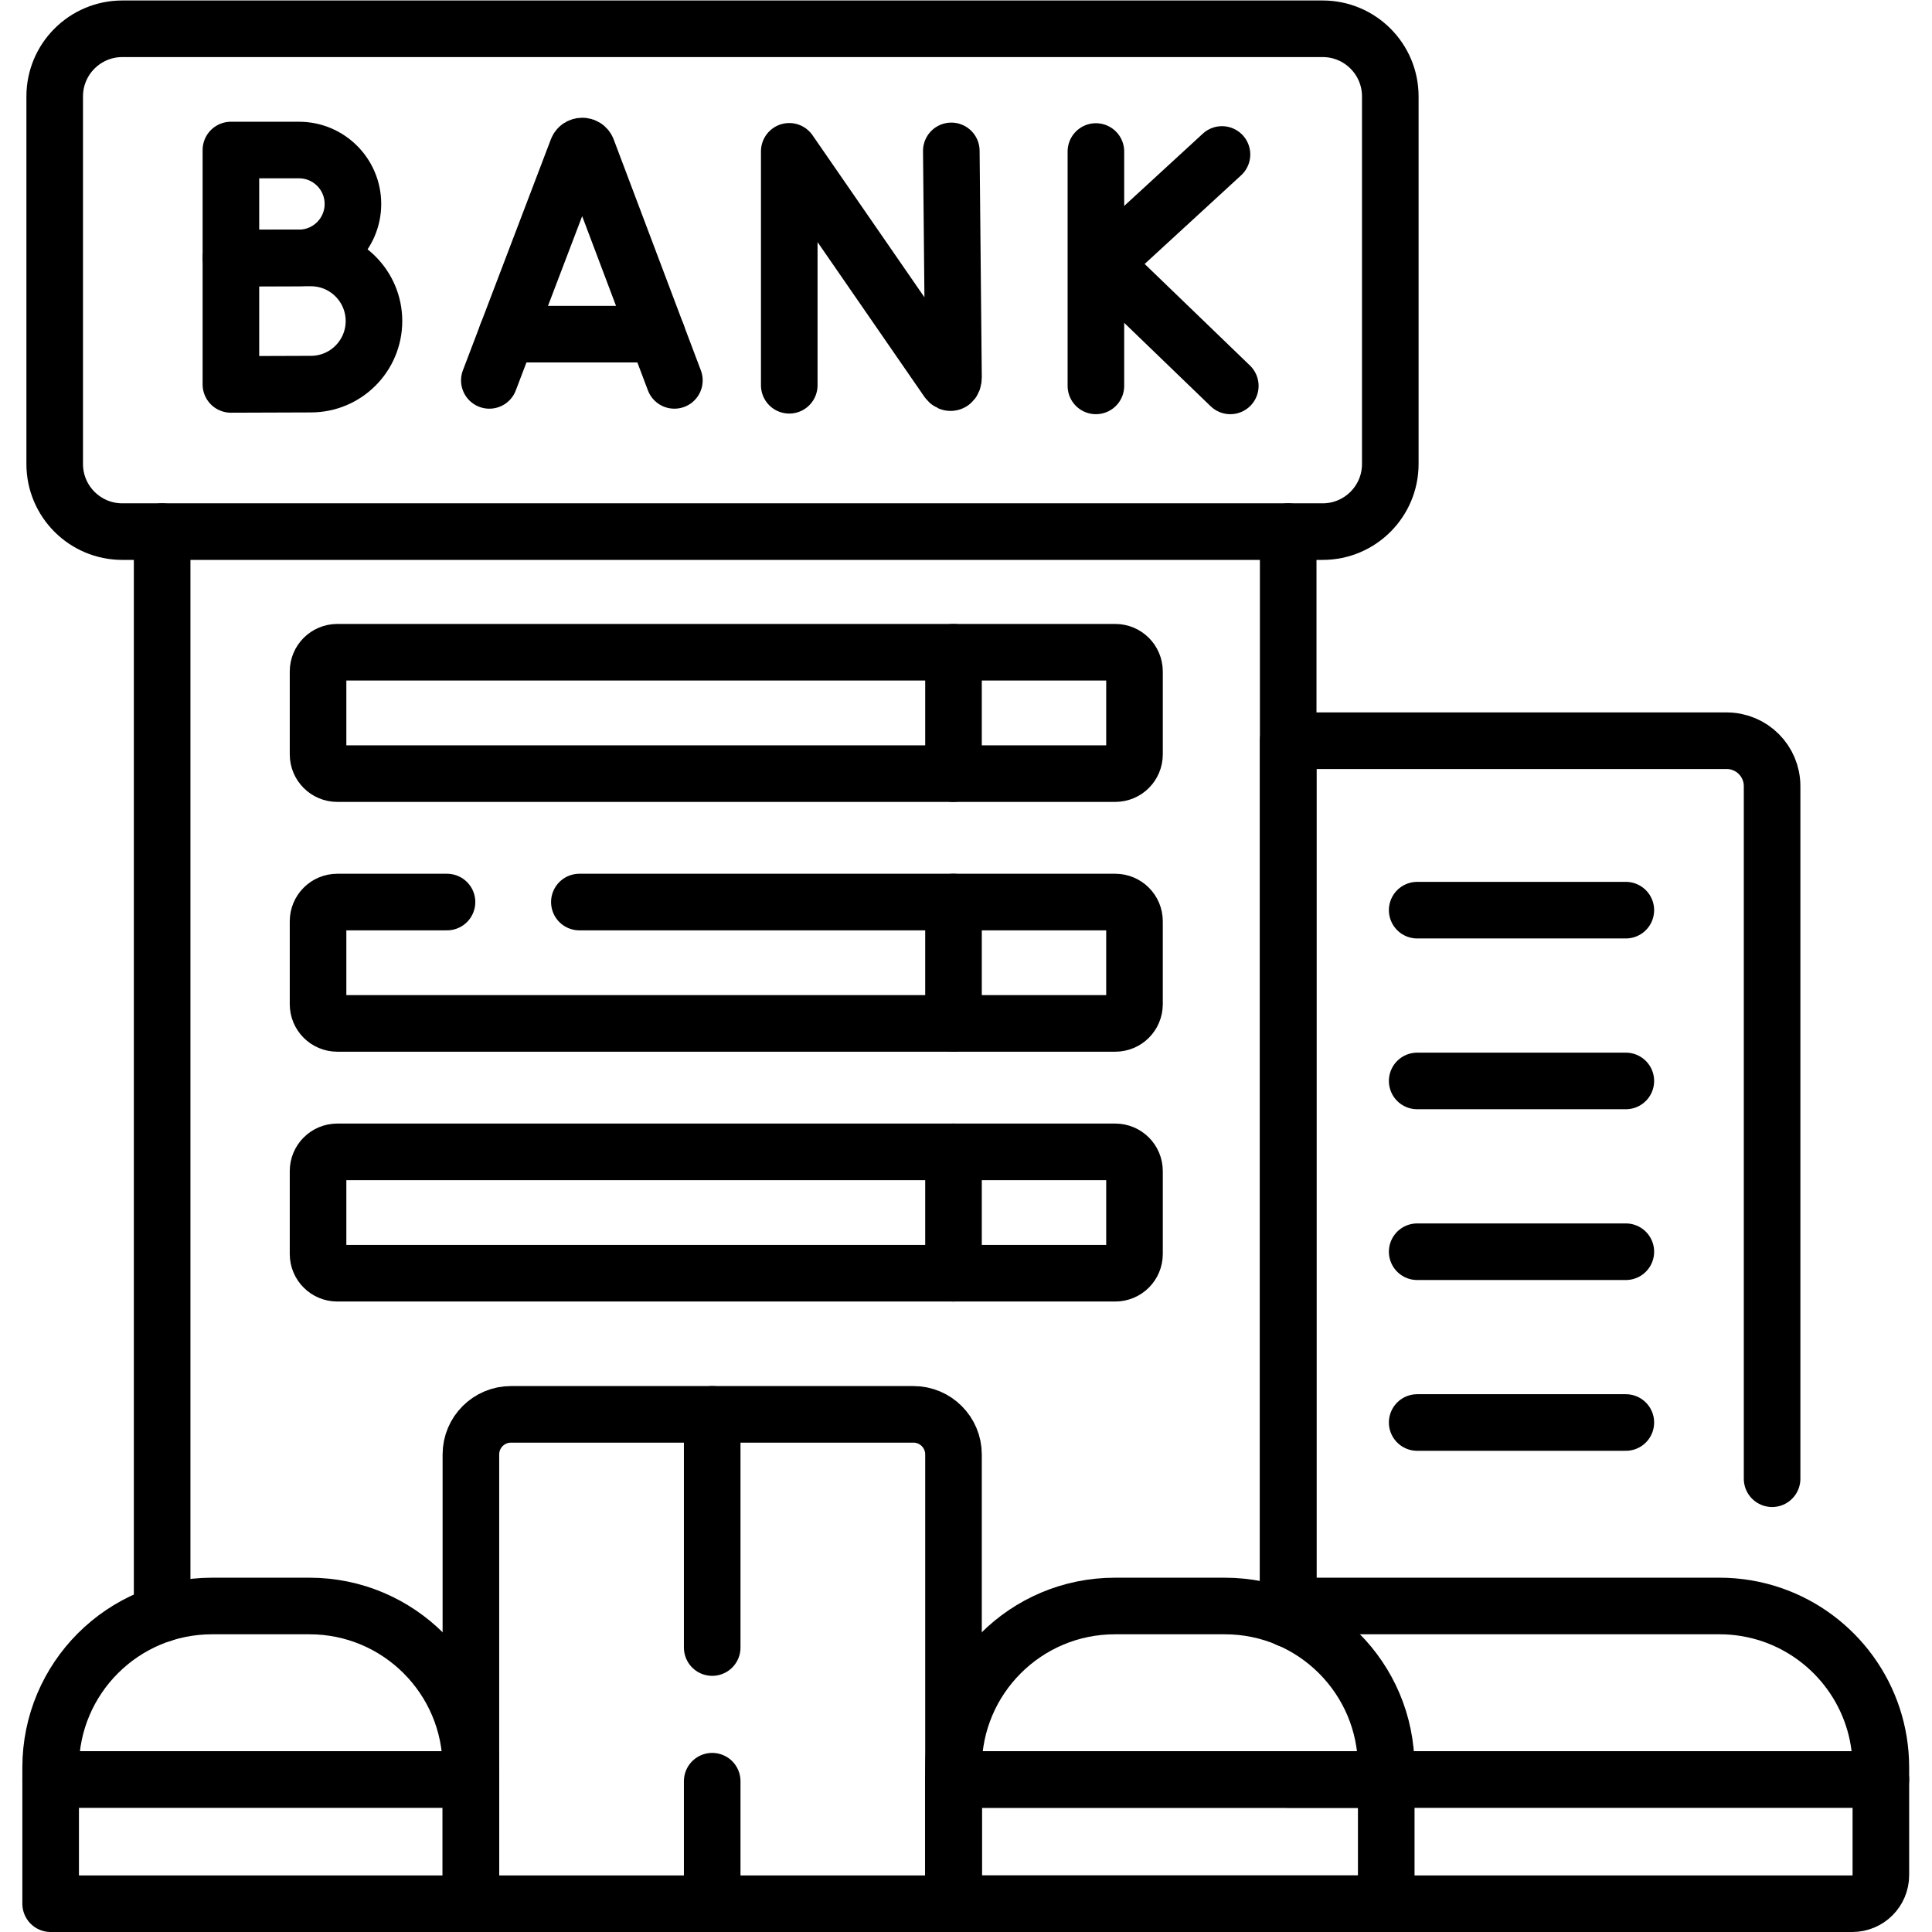 <?xml version="1.0" encoding="UTF-8" standalone="no"?>
<!-- Created with Inkscape (http://www.inkscape.org/) -->

<svg
   version="1.1"
   id="svg1428"
   xml:space="preserve"
   width="682.667"
   height="682.667"
   viewBox="0 0 682.667 682.667"
   xmlns="http://www.w3.org/2000/svg"
   xmlns:svg="http://www.w3.org/2000/svg"><defs
     id="defs1432"><clipPath
       clipPathUnits="userSpaceOnUse"
       id="clipPath1450"><path
         d="M 0,512 H 512 V 0 H 0 Z"
         id="path1448" /></clipPath></defs><g
     id="g1434"
     transform="matrix(1.333,0,0,-1.333,0,682.667)"><g
       id="g1436"
       transform="translate(42.98,84.33)"><path
         d="M 0,0 V 286.88"
         style="fill:none;stroke:#000000;stroke-width:15;stroke-linecap:round;stroke-linejoin:round;stroke-miterlimit:10;stroke-dasharray:none;stroke-opacity:1"
         id="path1438" /></g><g
       id="g1440"
       transform="translate(341.47,82.99)"><path
         d="m 0,0 v 3.43 229.36 55.43"
         style="fill:none;stroke:#000000;stroke-width:15;stroke-linecap:round;stroke-linejoin:round;stroke-miterlimit:10;stroke-dasharray:none;stroke-opacity:1"
         id="path1442" /></g><g
       id="g1444"><g
         id="g1446"
         clip-path="url(#clipPath1450)"><g
           id="g1452"
           transform="translate(252.75,7.5)"><path
             d="m 0,0 h -127.925 v 119.089 c 0,5.869 4.759,10.628 10.628,10.628 h 106.67 C -4.758,129.717 0,124.958 0,119.089 Z"
             style="fill:none;stroke:#000000;stroke-width:15;stroke-linecap:round;stroke-linejoin:round;stroke-miterlimit:10;stroke-dasharray:none;stroke-opacity:1"
             id="path1454" /></g><g
           id="g1456"
           transform="translate(341.47,82.99)"><path
             d="m 0,0 v 3.43 229.36 h 116.23 c 6.65,0 12.041,-5.39 12.041,-12.04 V 37.163"
             style="fill:none;stroke:#000000;stroke-width:15;stroke-linecap:round;stroke-linejoin:round;stroke-miterlimit:10;stroke-dasharray:none;stroke-opacity:1"
             id="path1458" /></g><g
           id="g1460"
           transform="translate(252.75,7.5)"><path
             d="m 0,0 h 238.241 c 4.189,0 7.583,3.395 7.583,7.583 V 32.936 H 0 Z"
             style="fill:none;stroke:#000000;stroke-width:15;stroke-linecap:round;stroke-linejoin:round;stroke-miterlimit:10;stroke-dasharray:none;stroke-opacity:1"
             id="path1462" /></g><path
           d="M 252.75,7.5 H 367.46 V 40.436 H 252.75 Z"
           style="fill:none;stroke:#000000;stroke-width:15;stroke-linecap:round;stroke-linejoin:round;stroke-miterlimit:10;stroke-dasharray:none;stroke-opacity:1"
           id="path1464" /><g
           id="g1466"
           transform="translate(341.47,82.99)"><path
             d="m 0,0 v 3.43 h 114.311 c 4.889,0 9.58,-0.82 13.96,-2.33 16.779,-5.78 28.83,-21.72 28.83,-40.46 v -3.19 H 128.271 25.99 0"
             style="fill:none;stroke:#000000;stroke-width:15;stroke-linecap:round;stroke-linejoin:round;stroke-miterlimit:10;stroke-dasharray:none;stroke-opacity:1"
             id="path1468" /></g><g
           id="g1470"
           transform="translate(295.54,86.417)"><path
             d="m 0,0 h 29.13 c 23.632,0 42.79,-19.158 42.79,-42.79 v -3.191 H -42.79 v 3.191 C -42.79,-19.158 -23.632,0 0,0 Z"
             style="fill:none;stroke:#000000;stroke-width:15;stroke-linecap:round;stroke-linejoin:round;stroke-miterlimit:10;stroke-dasharray:none;stroke-opacity:1"
             id="path1472" /></g><path
           d="M 13.426,7.5 H 124.825 V 40.436 H 13.426 Z"
           style="fill:none;stroke:#000000;stroke-width:15;stroke-linecap:round;stroke-linejoin:round;stroke-miterlimit:10;stroke-dasharray:none;stroke-opacity:1"
           id="path1474" /><g
           id="g1476"
           transform="translate(56.216,86.417)"><path
             d="m 0,0 h 25.819 c 23.633,0 42.79,-19.158 42.79,-42.79 v -3.191 H -42.79 v 3.191 C -42.79,-19.158 -23.633,0 0,0 Z"
             style="fill:none;stroke:#000000;stroke-width:15;stroke-linecap:round;stroke-linejoin:round;stroke-miterlimit:10;stroke-dasharray:none;stroke-opacity:1"
             id="path1478" /></g><g
           id="g1480"
           transform="translate(350.603,371.21)"><path
             d="m 0,0 h -318.173 c -9.902,0 -17.931,8.028 -17.931,17.931 v 97.428 c 0,9.903 8.029,17.931 17.931,17.931 H 0 c 9.903,0 17.931,-8.028 17.931,-17.931 V 17.931 C 17.931,8.028 9.903,0 0,0 Z"
             style="fill:none;stroke:#000000;stroke-width:15;stroke-linecap:round;stroke-linejoin:round;stroke-miterlimit:10;stroke-dasharray:none;stroke-opacity:1"
             id="path1482" /></g><g
           id="g1484"
           transform="translate(129.712,411.295)"><path
             d="m 0,0 23.329,61.253 c 0.477,1.166 2.127,1.167 2.606,0.003 L 49.052,0"
             style="fill:none;stroke:#000000;stroke-width:15;stroke-linecap:round;stroke-linejoin:round;stroke-miterlimit:10;stroke-dasharray:none;stroke-opacity:1"
             id="path1486" /></g><g
           id="g1488"
           transform="translate(134.38,423.551)"><path
             d="M 0,0 H 39.759"
             style="fill:none;stroke:#000000;stroke-width:15;stroke-linecap:round;stroke-linejoin:round;stroke-miterlimit:10;stroke-dasharray:none;stroke-opacity:1"
             id="path1490" /></g><g
           id="g1492"
           transform="translate(209.214,410.002)"><path
             d="M 0,0 V 62.012 L 41.927,1.3 c 0.777,-1.122 1.609,-0.572 1.609,0.794 l -0.58,60.034"
             style="fill:none;stroke:#000000;stroke-width:15;stroke-linecap:round;stroke-linejoin:round;stroke-miterlimit:10;stroke-dasharray:none;stroke-opacity:1"
             id="path1494" /></g><g
           id="g1496"
           transform="translate(290.498,471.966)"><path
             d="M 0,0 V -62.128"
             style="fill:none;stroke:#000000;stroke-width:15;stroke-linecap:round;stroke-linejoin:round;stroke-miterlimit:10;stroke-dasharray:none;stroke-opacity:1"
             id="path1498" /></g><g
           id="g1500"
           transform="translate(323.919,471.183)"><path
             d="M 0,0 -31.433,-28.892 2.205,-61.345"
             style="fill:none;stroke:#000000;stroke-width:15;stroke-linecap:round;stroke-linejoin:round;stroke-miterlimit:10;stroke-dasharray:none;stroke-opacity:1"
             id="path1502" /></g><g
           id="g1504"
           transform="translate(93.552,458.062)"><path
             d="m 0,0 c 0,-7.896 -6.401,-14.296 -14.296,-14.296 -3.916,0 -18.047,-0.063 -18.047,-0.063 V 0 14.296 h 18.047 C -6.401,14.296 0,7.896 0,0 Z"
             style="fill:none;stroke:#000000;stroke-width:15;stroke-linecap:round;stroke-linejoin:round;stroke-miterlimit:10;stroke-dasharray:none;stroke-opacity:1"
             id="path1506" /></g><g
           id="g1508"
           transform="translate(99.13,427.027)"><path
             d="m 0,0 c 0,-9.236 -7.486,-16.723 -16.723,-16.723 -4.58,0 -21.198,-0.074 -21.198,-0.074 V 0 16.723 h 21.198 C -7.486,16.723 0,9.236 0,0 Z"
             style="fill:none;stroke:#000000;stroke-width:15;stroke-linecap:round;stroke-linejoin:round;stroke-miterlimit:10;stroke-dasharray:none;stroke-opacity:1"
             id="path1510" /></g><g
           id="g1512"
           transform="translate(188.788,75.402)"><path
             d="M 0,0 V 61.815"
             style="fill:none;stroke:#000000;stroke-width:15;stroke-linecap:round;stroke-linejoin:round;stroke-miterlimit:10;stroke-dasharray:none;stroke-opacity:1"
             id="path1514" /></g><g
           id="g1516"
           transform="translate(188.788,7.5)"><path
             d="M 0,0 V 32.473"
             style="fill:none;stroke:#000000;stroke-width:15;stroke-linecap:round;stroke-linejoin:round;stroke-miterlimit:10;stroke-dasharray:none;stroke-opacity:1"
             id="path1518" /></g><g
           id="g1520"
           transform="translate(295.635,174.625)"><path
             d="m 0,0 h -206.232 c -2.814,0 -5.094,2.281 -5.094,5.094 v 21.984 c 0,2.813 2.28,5.094 5.094,5.094 L 0,32.172 c 2.813,0 5.094,-2.281 5.094,-5.094 V 5.094 C 5.094,2.281 2.813,0 0,0 Z"
             style="fill:none;stroke:#000000;stroke-width:15;stroke-linecap:round;stroke-linejoin:round;stroke-miterlimit:10;stroke-dasharray:none;stroke-opacity:1"
             id="path1522" /></g><g
           id="g1524"
           transform="translate(153.576,273.016)"><path
             d="m 0,0 h 142.059 c 2.813,0 5.093,-2.281 5.093,-5.094 v -21.984 c 0,-2.813 -2.28,-5.094 -5.093,-5.094 H -64.174 c -2.813,0 -5.094,2.281 -5.094,5.094 v 21.984 c 0,2.813 2.281,5.094 5.094,5.094 h 29.089"
             style="fill:none;stroke:#000000;stroke-width:15;stroke-linecap:round;stroke-linejoin:round;stroke-miterlimit:10;stroke-dasharray:none;stroke-opacity:1"
             id="path1526" /></g><g
           id="g1528"
           transform="translate(295.635,307.062)"><path
             d="m 0,0 h -206.232 c -2.814,0 -5.094,2.281 -5.094,5.094 v 21.984 c 0,2.813 2.28,5.094 5.094,5.094 L 0,32.172 c 2.813,0 5.094,-2.281 5.094,-5.094 V 5.094 C 5.094,2.281 2.813,0 0,0 Z"
             style="fill:none;stroke:#000000;stroke-width:15;stroke-linecap:round;stroke-linejoin:round;stroke-miterlimit:10;stroke-dasharray:none;stroke-opacity:1"
             id="path1530" /></g><g
           id="g1532"
           transform="translate(375.662,270.866)"><path
             d="M 0,0 H 55.31"
             style="fill:none;stroke:#000000;stroke-width:15;stroke-linecap:round;stroke-linejoin:round;stroke-miterlimit:10;stroke-dasharray:none;stroke-opacity:1"
             id="path1534" /></g><g
           id="g1536"
           transform="translate(375.662,225.596)"><path
             d="M 0,0 H 55.31"
             style="fill:none;stroke:#000000;stroke-width:15;stroke-linecap:round;stroke-linejoin:round;stroke-miterlimit:10;stroke-dasharray:none;stroke-opacity:1"
             id="path1538" /></g><g
           id="g1540"
           transform="translate(375.662,180.326)"><path
             d="M 0,0 H 55.31"
             style="fill:none;stroke:#000000;stroke-width:15;stroke-linecap:round;stroke-linejoin:round;stroke-miterlimit:10;stroke-dasharray:none;stroke-opacity:1"
             id="path1542" /></g><g
           id="g1544"
           transform="translate(375.662,135.056)"><path
             d="M 0,0 H 55.31"
             style="fill:none;stroke:#000000;stroke-width:15;stroke-linecap:round;stroke-linejoin:round;stroke-miterlimit:10;stroke-dasharray:none;stroke-opacity:1"
             id="path1546" /></g><g
           id="g1548"
           transform="translate(252.75,240.84)"><path
             d="M 0,0 V 32.18"
             style="fill:none;stroke:#000000;stroke-width:15;stroke-linecap:round;stroke-linejoin:round;stroke-miterlimit:10;stroke-dasharray:none;stroke-opacity:1"
             id="path1550" /></g><g
           id="g1552"
           transform="translate(252.75,307.06)"><path
             d="M 0,0 V 32.17"
             style="fill:none;stroke:#000000;stroke-width:15;stroke-linecap:round;stroke-linejoin:round;stroke-miterlimit:10;stroke-dasharray:none;stroke-opacity:1"
             id="path1554" /></g><g
           id="g1556"
           transform="translate(252.75,174.63)"><path
             d="M 0,0 V 32.17"
             style="fill:none;stroke:#000000;stroke-width:15;stroke-linecap:round;stroke-linejoin:round;stroke-miterlimit:10;stroke-dasharray:none;stroke-opacity:1"
             id="path1558" /></g></g></g></g></svg>

